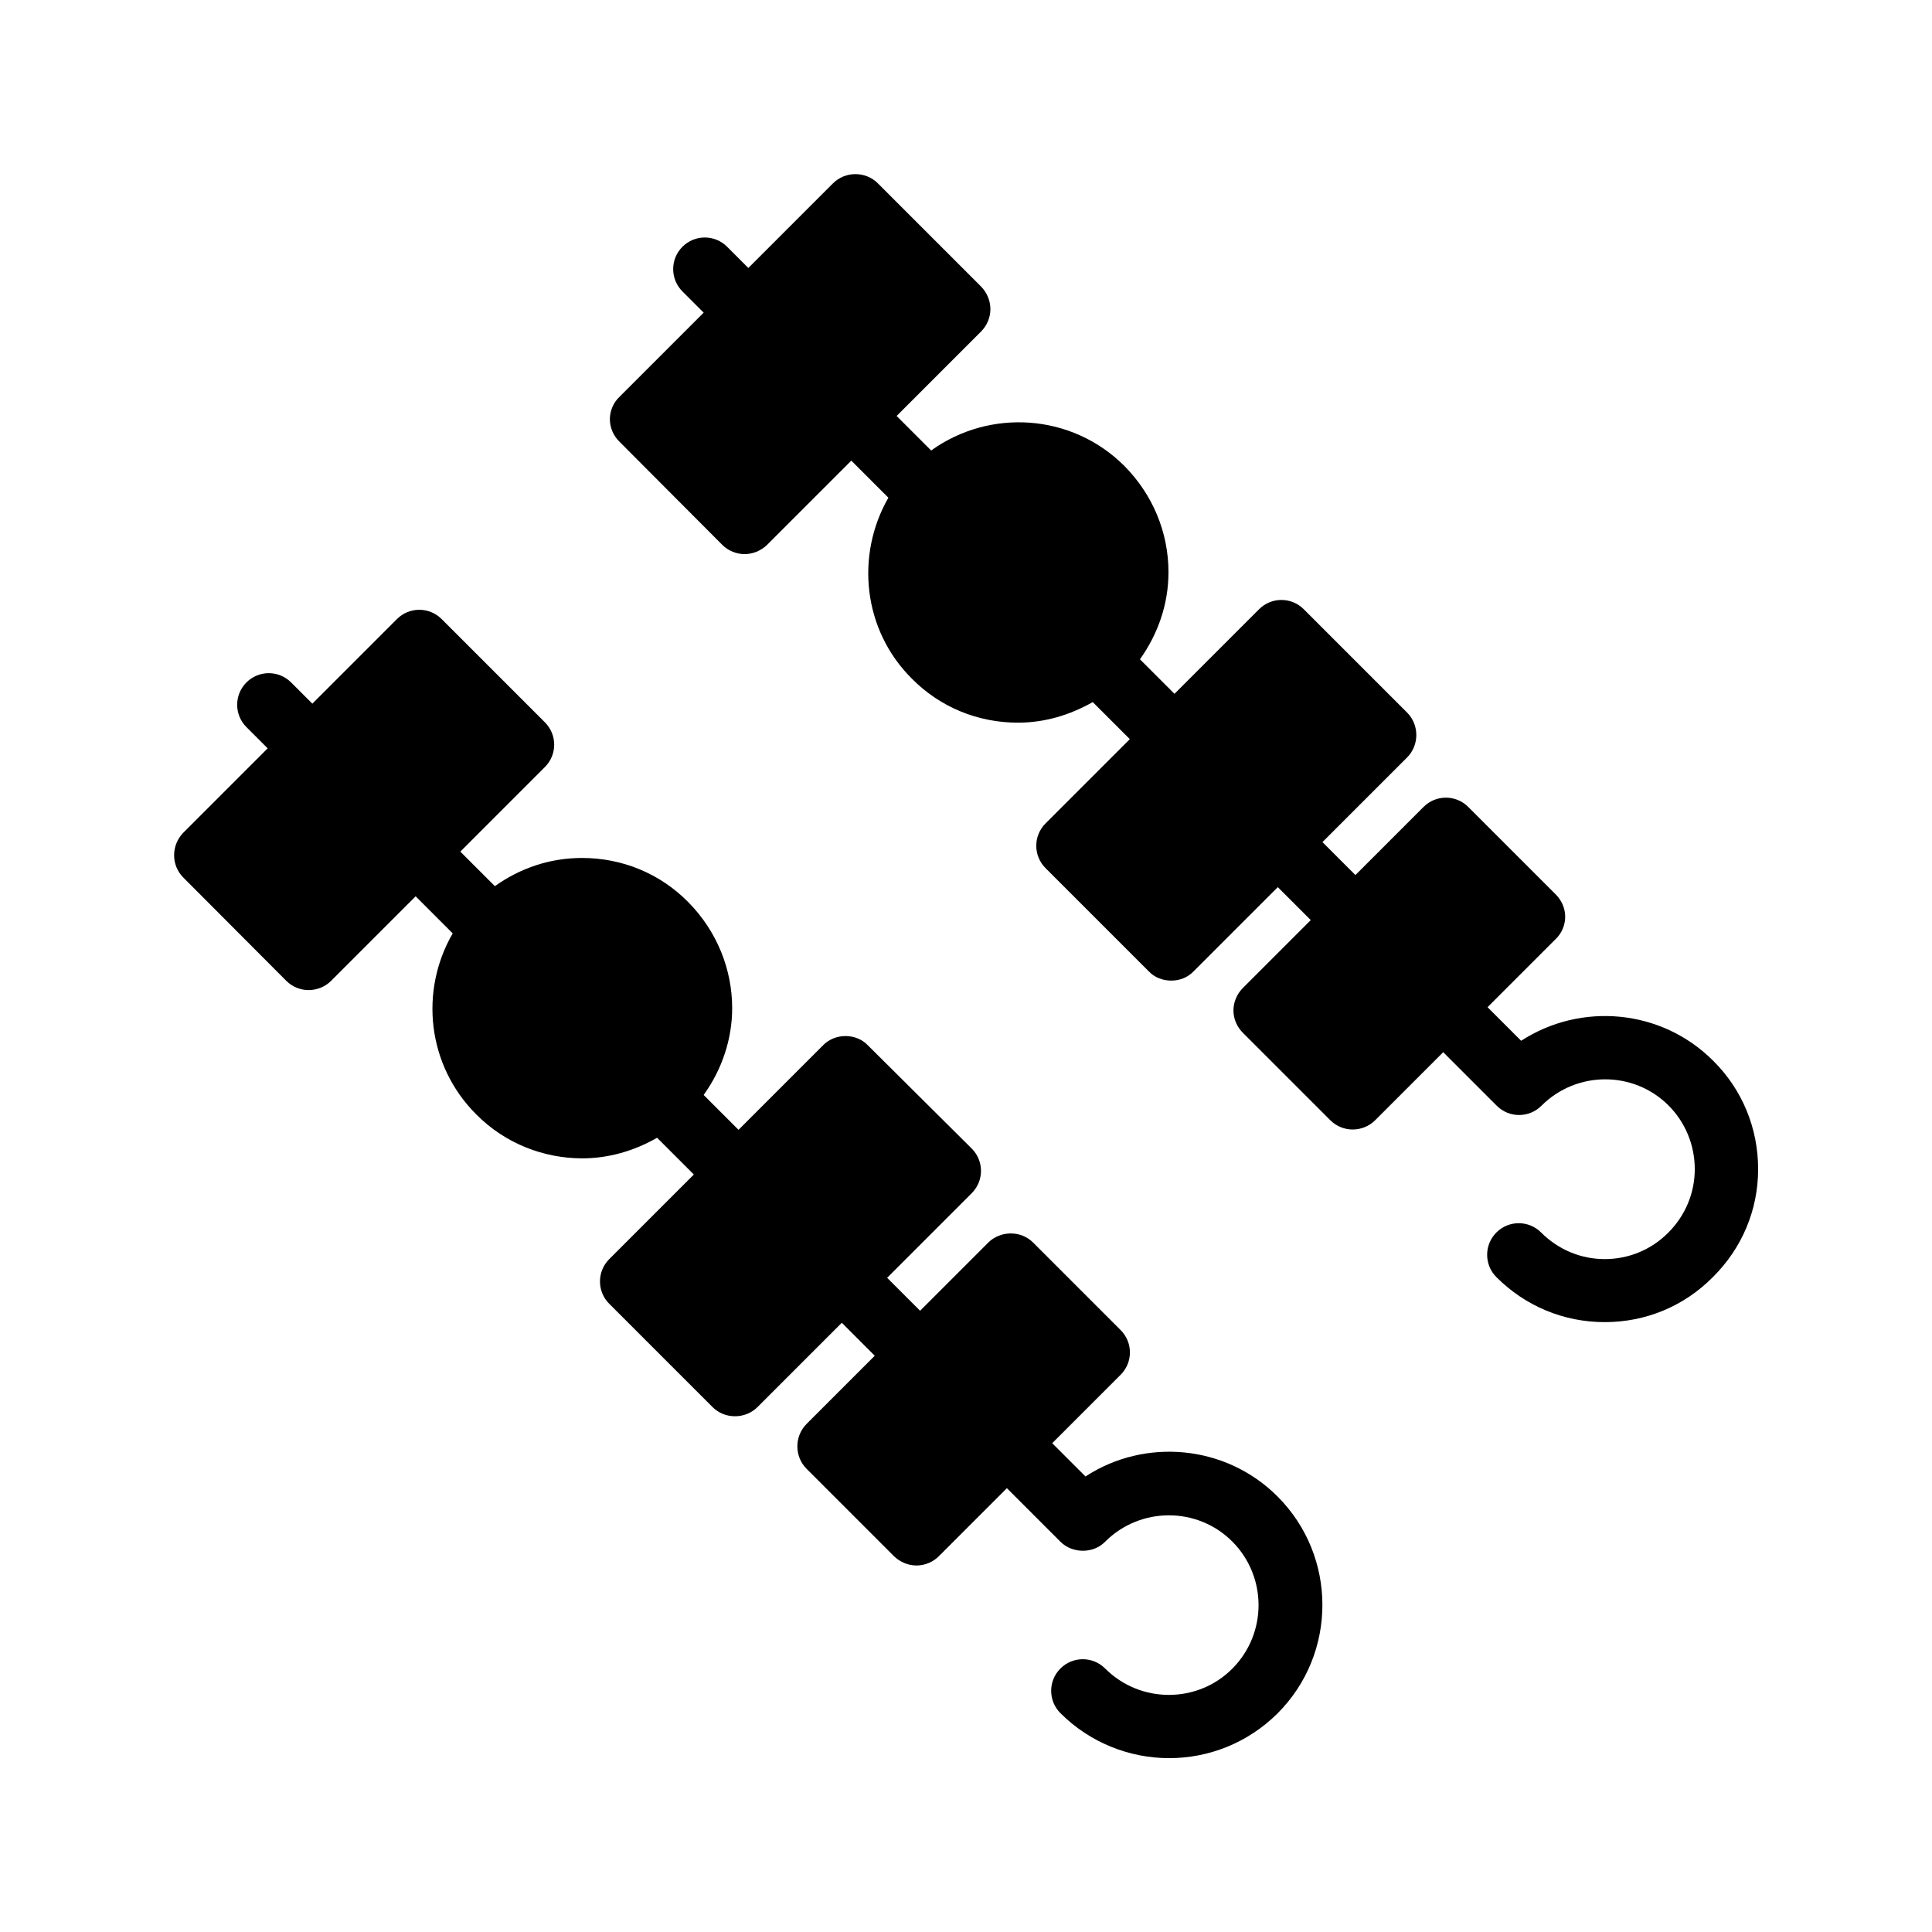 <?xml version="1.0" encoding="UTF-8"?>
<!-- Uploaded to: ICON Repo, www.iconrepo.com, Generator: ICON Repo Mixer Tools -->
<svg fill="#000000" width="800px" height="800px" version="1.1" viewBox="144 144 512 512" xmlns="http://www.w3.org/2000/svg">
 <g>
  <path d="m219.89 403.95c1.594 1.594 3.777 2.434 5.879 2.434 2.184 0 4.367-0.84 5.961-2.434l22.418-22.418 9.824 9.824c-8.816 15.199-6.801 34.93 6.215 47.945 7.727 7.809 17.969 11.672 28.129 11.672 6.887 0 13.688-1.93 19.816-5.457l9.742 9.742-22.418 22.418c-3.273 3.273-3.273 8.566 0 11.84l27.371 27.371c1.594 1.594 3.695 2.434 5.961 2.434 2.184 0 4.367-0.84 5.961-2.434l22.336-22.336 8.734 8.734-18.055 18.055c-3.273 3.273-3.273 8.648 0 11.922l23.176 23.176c1.594 1.512 3.695 2.434 5.961 2.434 2.184 0 4.367-0.922 5.879-2.434l18.055-18.055 14.191 14.191c3.191 3.191 8.734 3.191 11.84 0 9.32-9.32 24.434-9.32 33.672-0.082 9.32 9.32 9.32 24.434 0 33.754-9.238 9.238-24.352 9.238-33.672-0.082-3.273-3.273-8.566-3.273-11.84 0-3.273 3.273-3.273 8.566 0 11.84 7.894 7.894 18.391 11.922 28.801 11.922 10.41 0 20.738-3.945 28.719-11.84 15.871-15.871 15.871-41.648 0-57.52-13.77-13.77-35.184-15.535-50.883-5.289l-8.816-8.816 18.137-18.137c3.273-3.273 3.273-8.566 0-11.84l-23.176-23.176c-1.594-1.594-3.695-2.434-5.961-2.434-2.184 0-4.367 0.84-5.961 2.434l-18.055 18.055-8.734-8.734 22.418-22.418c3.273-3.273 3.273-8.566 0-11.84l-27.543-27.375c-1.512-1.594-3.695-2.434-5.879-2.434-2.266 0-4.367 0.84-5.961 2.434l-22.418 22.418-9.238-9.238c4.953-6.887 7.559-14.945 7.559-23.008 0-10.16-3.945-20.32-11.672-28.129-7.473-7.559-17.465-11.672-28.129-11.672-8.48 0-16.375 2.688-23.09 7.473l-9.152-9.152 22.418-22.418c3.273-3.273 3.273-8.566 0-11.84l-27.375-27.375c-3.273-3.273-8.566-3.273-11.84 0l-22.418 22.418-5.629-5.621c-3.273-3.273-8.566-3.273-11.84 0-3.273 3.273-3.273 8.566 0 11.84l5.625 5.625-22.336 22.336c-3.273 3.359-3.273 8.648 0 11.922z"/>
  <path d="m335.43 288.41c1.598 1.594 3.781 2.434 5.879 2.434 2.184 0 4.281-0.84 5.961-2.434l22.336-22.336 9.824 9.824c-8.734 15.199-6.801 35.016 6.215 47.945 7.473 7.559 17.465 11.672 28.129 11.672 7.055 0 13.77-2.016 19.816-5.457l9.824 9.824-22.336 22.336c-3.273 3.273-3.273 8.566 0 11.84l27.375 27.375c1.594 1.68 3.777 2.434 5.961 2.434 2.098 0 4.281-0.754 5.879-2.434l22.336-22.336 8.734 8.734-17.969 17.969c-1.594 1.594-2.519 3.777-2.519 5.961 0 2.266 0.922 4.367 2.519 5.961l23.176 23.176c1.594 1.594 3.777 2.434 5.879 2.434 2.184 0 4.367-0.84 5.961-2.434l18.055-18.055 14.191 14.191c3.273 3.273 8.566 3.273 11.84 0 9.32-9.32 24.434-9.32 33.672-0.082 4.441 4.445 6.961 10.492 6.961 16.871 0 6.383-2.519 12.344-7.055 16.879-4.535 4.535-10.496 6.969-16.793 6.969-6.383 0-12.344-2.519-16.879-7.055-3.273-3.273-8.566-3.273-11.84 0-3.273 3.273-3.273 8.566 0 11.84 7.727 7.727 17.887 11.922 28.719 11.922 10.832 0 20.992-4.199 28.633-11.922 7.727-7.641 12.008-17.801 12.008-28.633 0-10.832-4.199-21.074-11.922-28.719-13.77-13.77-35.098-15.535-50.883-5.289l-8.902-8.902 18.055-18.055c1.594-1.512 2.519-3.695 2.519-5.879 0-2.266-0.922-4.367-2.519-5.961l-23.176-23.176c-3.273-3.273-8.566-3.273-11.84 0l-18.055 18.055-8.734-8.734 22.418-22.418c3.273-3.273 3.273-8.648 0-11.922l-27.375-27.375c-3.273-3.273-8.566-3.273-11.84 0l-22.418 22.418-9.152-9.152c4.785-6.719 7.559-14.609 7.559-23.09 0-10.578-4.199-20.57-11.672-28.129-13.938-13.938-35.688-15.281-51.219-4.113l-9.152-9.152 22.418-22.418c1.512-1.512 2.434-3.695 2.434-5.879 0-2.266-0.922-4.367-2.434-5.961l-27.375-27.375c-3.273-3.273-8.648-3.273-11.922 0l-22.418 22.418-5.625-5.625c-3.273-3.273-8.566-3.273-11.84 0-3.273 3.273-3.273 8.566 0 11.84l5.625 5.625-22.336 22.336c-1.594 1.512-2.519 3.695-2.519 5.879 0 2.266 0.922 4.367 2.519 5.961z"/>
 </g>
</svg>